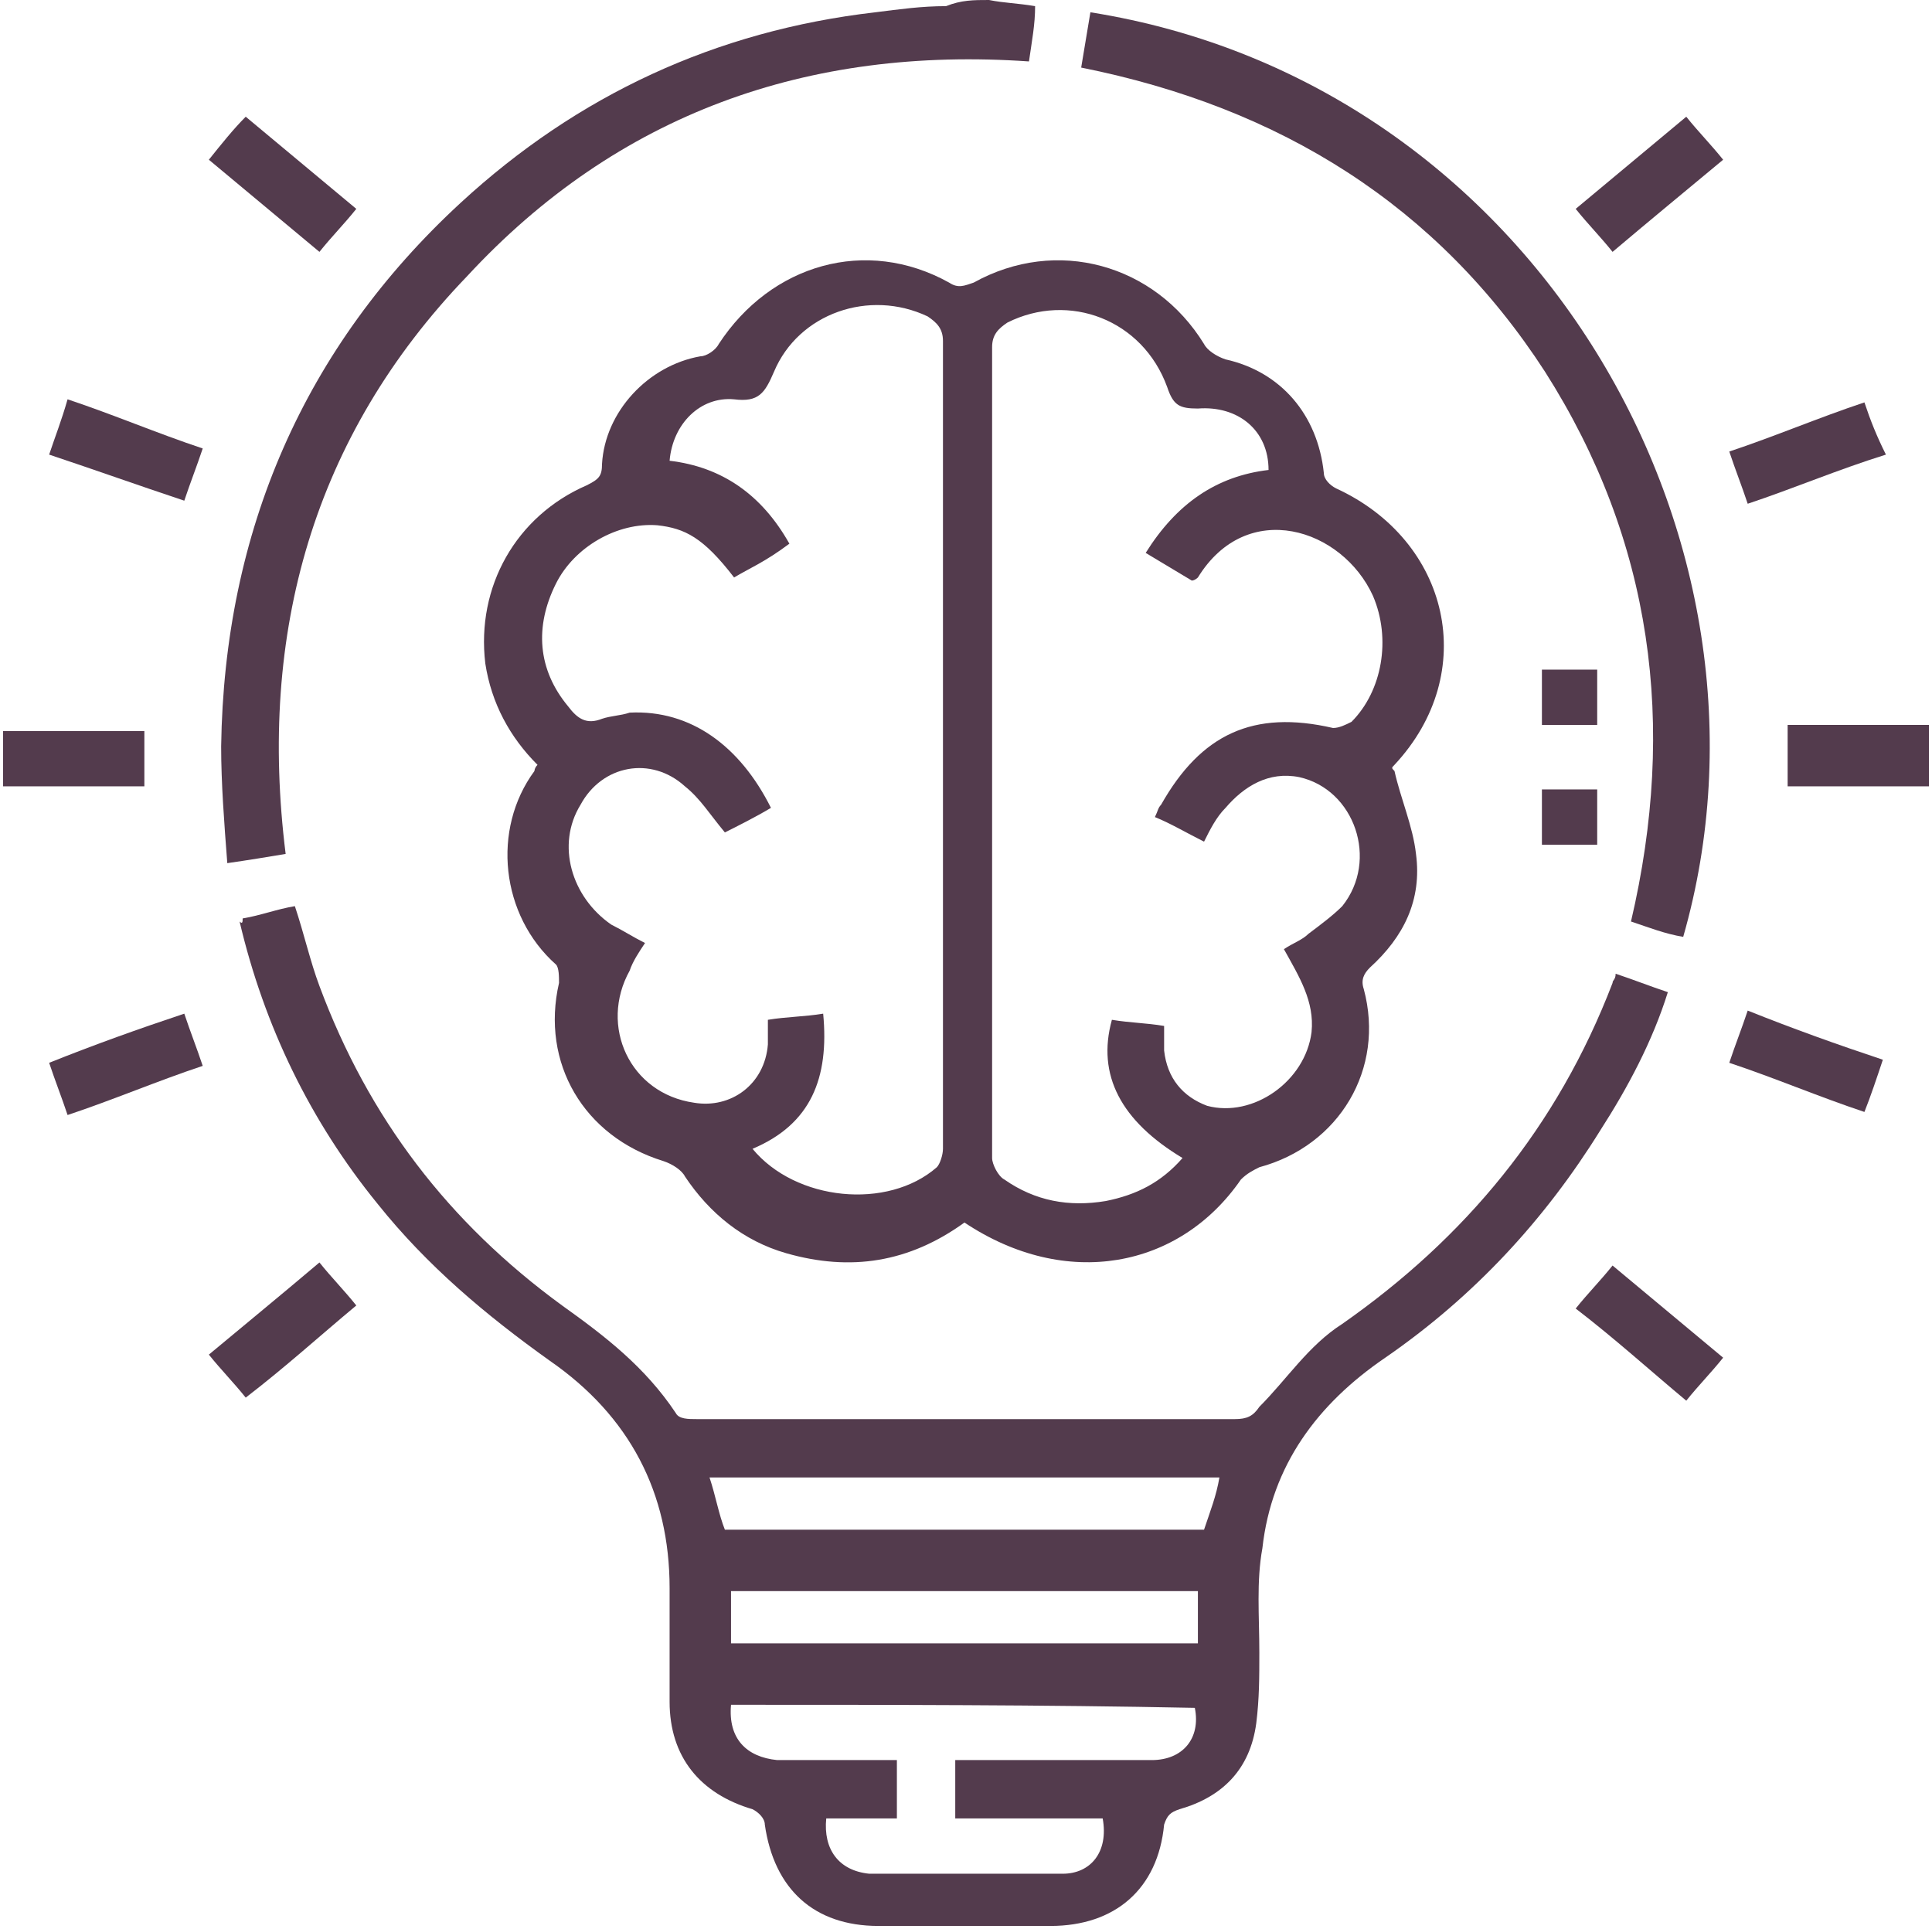 <?xml version="1.0" encoding="utf-8"?>
<!-- Generator: Adobe Illustrator 26.0.1, SVG Export Plug-In . SVG Version: 6.00 Build 0)  -->
<svg version="1.1" id="Layer_1" xmlns="http://www.w3.org/2000/svg" xmlns:xlink="http://www.w3.org/1999/xlink" x="0px" y="0px"
	 viewBox="0 0 62.9 62.8" style="enable-background:new 0 0 62.9 62.8;" xml:space="preserve">
<style type="text/css">
	.st0{fill:#533B4D;}
</style>
<g>
	<g>
		<path class="st0" d="M32.2,0c0.5,0.1,0.9,0.1,1.5,0.2c0,0.6-0.1,1.1-0.2,1.8c-7.2-0.5-13.4,1.7-18.3,7c-5,5.2-6.8,11.6-5.9,18.8
			c-0.6,0.1-1.2,0.2-1.9,0.3c-0.1-1.3-0.2-2.6-0.2-3.8c0.1-7,2.7-13,7.8-17.7c3.8-3.5,8.3-5.6,13.5-6.2c0.8-0.1,1.5-0.2,2.3-0.2
			C31.3,0,31.7,0,32.2,0z"/>
		<path class="st0" d="M62.8,25.6c-1.5,0-3.1,0-4.6,0c0-0.7,0-1.3,0-2c1.5,0,3.1,0,4.6,0C62.8,24.3,62.8,25,62.8,25.6z"/>
		<path class="st0" d="M31.4,39.8c-1.8,1.3-3.7,1.6-5.8,1c-1.4-0.4-2.5-1.3-3.3-2.5c-0.1-0.2-0.4-0.4-0.7-0.5
			c-2.6-0.8-4-3.2-3.4-5.8c0-0.2,0-0.5-0.1-0.6c-1.8-1.6-2.1-4.4-0.7-6.3c0,0,0-0.1,0.1-0.2c-0.9-0.9-1.5-2-1.7-3.3
			c-0.3-2.5,1-4.8,3.3-5.8c0.4-0.2,0.5-0.3,0.5-0.7c0.1-1.7,1.5-3.2,3.2-3.5c0.2,0,0.5-0.2,0.6-0.4c1.7-2.6,4.8-3.5,7.5-2
			c0.3,0.2,0.5,0.1,0.8,0c2.7-1.5,5.9-0.6,7.5,2c0.1,0.2,0.4,0.4,0.7,0.5c1.8,0.4,3,1.8,3.2,3.7c0,0.2,0.2,0.4,0.4,0.5
			c3.7,1.7,4.7,6,1.9,9c-0.1,0.1-0.1,0.1,0,0.2c0.2,0.9,0.6,1.8,0.7,2.7c0.2,1.5-0.4,2.7-1.5,3.7c-0.2,0.2-0.3,0.4-0.2,0.7
			c0.7,2.6-0.8,5.1-3.4,5.8c-0.2,0.1-0.4,0.2-0.6,0.4C38.4,41.3,34.7,42,31.4,39.8z M23.9,18.8c-1-1.3-1.6-1.6-2.5-1.7
			c-1.3-0.1-2.7,0.7-3.3,1.9c-0.7,1.4-0.6,2.8,0.4,4c0.3,0.4,0.6,0.6,1.1,0.4c0.3-0.1,0.6-0.1,0.9-0.2c2-0.1,3.6,1.1,4.6,3.1
			c-0.5,0.3-1.1,0.6-1.5,0.8c-0.5-0.6-0.8-1.1-1.3-1.5c-1.1-1-2.7-0.7-3.4,0.6c-0.8,1.3-0.3,3,1,3.9c0.4,0.2,0.7,0.4,1.1,0.6
			c-0.2,0.3-0.4,0.6-0.5,0.9c-1,1.8,0,4,2.1,4.3c1.2,0.2,2.3-0.6,2.4-1.9c0-0.3,0-0.5,0-0.8c0.6-0.1,1.2-0.1,1.8-0.2
			c0.2,2.1-0.4,3.6-2.3,4.4c1.4,1.7,4.4,2,6,0.6c0.1-0.1,0.2-0.4,0.2-0.6c0-8.8,0-17.5,0-26.3c0-0.4-0.2-0.6-0.5-0.8
			c-1.9-0.9-4.2-0.1-5,1.8c-0.3,0.7-0.5,1-1.3,0.9c-1.1-0.1-2,0.8-2.1,2c1.7,0.2,3,1.1,3.9,2.7C24.9,18.3,24.4,18.5,23.9,18.8z
			 M41.3,15.3c0-1.3-1-2.1-2.3-2c-0.6,0-0.8-0.1-1-0.7c-0.8-2.2-3.2-3.1-5.2-2.1c-0.3,0.2-0.5,0.4-0.5,0.8c0,8.8,0,17.6,0,26.4
			c0,0.2,0.2,0.6,0.4,0.7c1,0.7,2.1,0.9,3.3,0.7c1-0.2,1.8-0.6,2.5-1.4c-2-1.2-2.8-2.7-2.3-4.5c0.6,0.1,1.1,0.1,1.7,0.2
			c0,0.3,0,0.6,0,0.8c0.1,0.9,0.6,1.5,1.4,1.8c1.5,0.4,3.2-0.8,3.4-2.4c0.1-1-0.4-1.8-0.9-2.7c0.3-0.2,0.6-0.3,0.8-0.5
			c0.4-0.3,0.8-0.6,1.1-0.9c1.2-1.5,0.4-3.8-1.4-4.2c-1-0.2-1.8,0.3-2.4,1c-0.3,0.3-0.5,0.7-0.7,1.1c-0.6-0.3-1.1-0.6-1.6-0.8
			c0.1-0.2,0.1-0.3,0.2-0.4c1.3-2.3,3-3.1,5.6-2.5c0.2,0,0.4-0.1,0.6-0.2c1-1,1.3-2.7,0.7-4.1c-1-2.2-4.1-3.2-5.7-0.6
			c0,0-0.1,0.1-0.2,0.1c-0.5-0.3-1-0.6-1.5-0.9C38.3,16.4,39.6,15.5,41.3,15.3z"/>
		<path class="st0" d="M7.9,29.9c0.6-0.1,1.1-0.3,1.7-0.4c0.3,0.9,0.5,1.8,0.8,2.6c1.6,4.3,4.2,7.7,7.9,10.4c1.4,1,2.7,2,3.7,3.5
			c0.1,0.2,0.4,0.2,0.7,0.2c3.5,0,6.9,0,10.4,0c2.4,0,4.7,0,7.1,0c0.4,0,0.6-0.1,0.8-0.4c0.9-0.9,1.6-2,2.7-2.7
			c4-2.8,7-6.4,8.8-11.1c0-0.1,0.1-0.1,0.1-0.3c0.6,0.2,1.1,0.4,1.7,0.6c-0.5,1.6-1.3,3.1-2.2,4.5c-1.8,2.9-4.1,5.4-7,7.4
			c-2.2,1.5-3.7,3.5-4,6.2c-0.2,1.1-0.1,2.2-0.1,3.4c0,0.8,0,1.5-0.1,2.3c-0.2,1.5-1.1,2.4-2.5,2.8c-0.3,0.1-0.4,0.2-0.5,0.5
			c-0.2,2.1-1.6,3.3-3.7,3.3c-1.9,0-3.7,0-5.6,0c-2.1,0-3.4-1.2-3.7-3.3c0-0.2-0.2-0.4-0.4-0.5c-1.7-0.5-2.7-1.7-2.7-3.5
			c0-1.2,0-2.5,0-3.7c0-3.1-1.3-5.6-3.9-7.4c-2.1-1.5-4-3.1-5.6-5.1c-2.2-2.7-3.7-5.8-4.5-9.2C7.9,30.1,7.9,30,7.9,29.9z M23.8,55.5
			c-0.1,1.1,0.5,1.7,1.5,1.8c0.4,0,0.8,0,1.2,0c0.9,0,1.8,0,2.7,0c0,0.7,0,1.3,0,1.9c-0.8,0-1.5,0-2.3,0c-0.1,1,0.4,1.7,1.4,1.8
			c2.1,0,4.2,0,6.3,0c0.9,0,1.5-0.7,1.3-1.8c-1.6,0-3.2,0-4.8,0c0-0.7,0-1.2,0-1.9c0.3,0,0.5,0,0.7,0c1.9,0,3.8,0,5.7,0
			c1,0,1.6-0.7,1.4-1.7C34,55.5,28.9,55.5,23.8,55.5z M39.7,48.1c-5.6,0-11.1,0-16.6,0c0.2,0.6,0.3,1.2,0.5,1.7c5.2,0,10.4,0,15.6,0
			C39.4,49.2,39.6,48.7,39.7,48.1z M23.8,53.5c5.1,0,10.2,0,15.2,0c0-0.6,0-1.2,0-1.7c-5.1,0-10.1,0-15.2,0
			C23.8,52.4,23.8,52.9,23.8,53.5z"/>
		<path class="st0" d="M35.2,2.2c0.1-0.6,0.2-1.2,0.3-1.8c14.5,2.3,23,17.2,19.3,30.1c-0.6-0.1-1.1-0.3-1.7-0.5
			c1.5-6.4,0.7-12.4-2.8-17.9C46.8,6.7,41.7,3.5,35.2,2.2z"/>
		<path class="st0" d="M4.7,25.6c-1.6,0-3.1,0-4.6,0c0-0.6,0-1.2,0-1.8c1.5,0,3.1,0,4.6,0C4.7,24.4,4.7,25,4.7,25.6z"/>
		<path class="st0" d="M1.6,14.8C1.8,14.2,2,13.7,2.2,13c1.5,0.5,2.9,1.1,4.4,1.6c-0.2,0.6-0.4,1.1-0.6,1.7
			C4.5,15.8,3.1,15.3,1.6,14.8z"/>
		<path class="st0" d="M1.6,34.6C3.1,34,4.5,33.5,6,33c0.2,0.6,0.4,1.1,0.6,1.7c-1.5,0.5-2.9,1.1-4.4,1.6C2,35.7,1.8,35.2,1.6,34.6z
			"/>
		<path class="st0" d="M56.9,16.4c-0.2-0.6-0.4-1.1-0.6-1.7c1.5-0.5,2.9-1.1,4.4-1.6c0.2,0.6,0.4,1.1,0.7,1.7
			C59.8,15.3,58.4,15.9,56.9,16.4z"/>
		<path class="st0" d="M61.3,34.5c-0.2,0.6-0.4,1.2-0.6,1.7c-1.5-0.5-2.9-1.1-4.4-1.6c0.2-0.6,0.4-1.1,0.6-1.7
			C58.4,33.5,59.8,34,61.3,34.5z"/>
		<path class="st0" d="M52.5,8.2c-0.4-0.5-0.8-0.9-1.2-1.4c1.2-1,2.4-2,3.6-3c0.4,0.5,0.8,0.9,1.2,1.4C54.9,6.2,53.8,7.1,52.5,8.2z"
			/>
		<path class="st0" d="M6.8,5.2c0.4-0.5,0.8-1,1.2-1.4c1.2,1,2.4,2,3.6,3c-0.4,0.5-0.8,0.9-1.2,1.4C9.2,7.2,8,6.2,6.8,5.2z"/>
		<path class="st0" d="M10.4,41.1c0.4,0.5,0.8,0.9,1.2,1.4c-1.2,1-2.3,2-3.6,3c-0.4-0.5-0.8-0.9-1.2-1.4C8,43.1,9.1,42.2,10.4,41.1z
			"/>
		<path class="st0" d="M51.3,42.6c0.4-0.5,0.8-0.9,1.2-1.4c1.2,1,2.4,2,3.6,3c-0.4,0.5-0.8,0.9-1.2,1.4
			C53.7,44.6,52.6,43.6,51.3,42.6z"/>
		<path class="st0" d="M50.2,23.6c0-0.6,0-1.2,0-1.8c0.6,0,1.2,0,1.8,0c0,0.6,0,1.2,0,1.8C51.4,23.6,50.8,23.6,50.2,23.6z"/>
		<path class="st0" d="M52,25.7c0,0.6,0,1.2,0,1.8c-0.6,0-1.2,0-1.8,0c0-0.6,0-1.2,0-1.8C50.8,25.7,51.3,25.7,52,25.7z"/>
	</g>
</g>
</svg>

